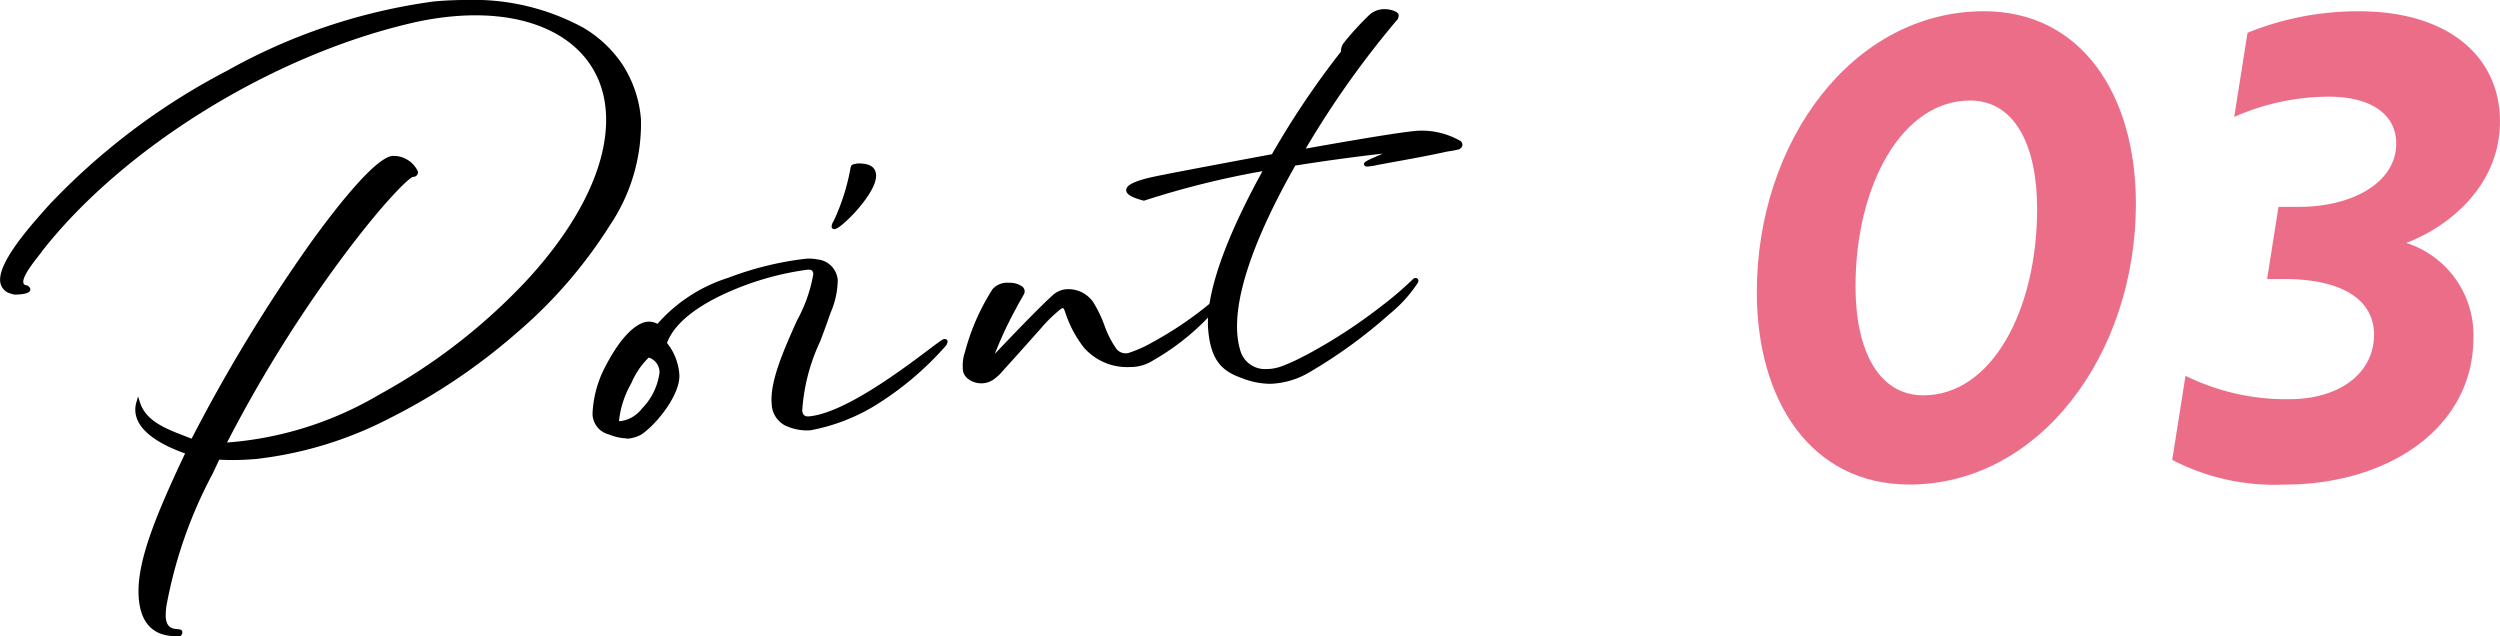 <svg xmlns="http://www.w3.org/2000/svg" width="157.513" height="40.083" viewBox="0 0 157.513 40.083"><g transform="translate(12120.125 4962.507)"><g transform="translate(-12009.436 -4961.799)"><path d="M775.508,495.661c6.142,0,9.571,5.262,9.571,12.12,0,9.528-6.1,17.7-14.273,17.7-6.182,0-9.611-5.263-9.611-12.12C761.2,503.834,767.258,495.661,775.508,495.661Zm-3.825,24.2c4.306,0,7.173-5.342,7.173-11.761,0-4.027-1.433-6.815-4.226-6.815-4.263,0-7.216,5.3-7.216,11.719C767.415,517.07,768.893,519.861,771.684,519.861Z" transform="translate(-761.196 -495.661)" fill="#EC6D88"/><path d="M780.89,501.043a14.847,14.847,0,0,0-5.94,1.276l.837-5.3a18.431,18.431,0,0,1,7.017-1.355c5.7,0,8.89,2.91,8.89,6.94,0,3.825-2.91,6.5-5.9,7.655a6.093,6.093,0,0,1,4.226,5.977c0,5.659-5.343,9.249-11.923,9.249a14.043,14.043,0,0,1-7.054-1.555l.837-5.3a14.345,14.345,0,0,0,6.538,1.475c3.107,0,5.34-1.595,5.34-4.067,0-2.193-1.991-3.508-5.7-3.508h-1.036l.718-4.545h1.316c3.309,0,6.1-1.515,6.1-3.987C785.156,502.12,783.519,501.043,780.89,501.043Z" transform="translate(-744.871 -495.661)" fill="#EC6D88"/></g><g transform="translate(-12120 -4962.382)"><path d="M728.342,533.033c-.186-2.121.975-5.034,2.964-9.217-.819-.292-3.051-1.106-3.179-2.56a1.448,1.448,0,0,1,.051-.531c.457,1.4,2.06,1.839,3.426,2.395,4.744-9.233,10.99-17.707,12.612-17.85a1.6,1.6,0,0,1,1.47.882c.008.1-.058.173-.2.186-.694.061-7.019,7.362-11.915,16.989,9.342,0,24.984-12.035,24.186-21.117-.354-4.051-4.1-6.483-9.746-5.988a18.963,18.963,0,0,0-2.769.457c-8.734,2.06-18.073,7.851-23.2,14.352-.3.433-1.284,1.528-1.236,2.076a.313.313,0,0,0,.316.308c.327.189-.048.3-.431.327a.919.919,0,0,1-.457-.032.75.75,0,0,1-.638-.688c-.117-1.334,2.57-4.141,2.979-4.633,5.693-6.336,16.24-12.061,24.216-12.853,6.172-.569,12.42,1.385,12.938,7.32.715,8.152-13.422,20.319-24.1,21.255a15.8,15.8,0,0,1-2.421.04c-1.377,2.958-2.852,5.823-3.317,9.034a4.338,4.338,0,0,0-.1,1.042c.112,1.265,1.3.609,1,1.042A2.123,2.123,0,0,1,728.342,533.033Z" transform="translate(-719.596 -495.442)"/><path d="M730.569,535.4c-1.424,0-2.215-.793-2.352-2.356-.185-2.112.927-4.962,2.916-9.157-.877-.317-3-1.148-3.131-2.62a1.565,1.565,0,0,1,.055-.577l.112-.395.127.39c.379,1.164,1.615,1.642,2.81,2.1.144.056.293.113.438.171a103.134,103.134,0,0,1,7.434-12.248c1.174-1.639,4.034-5.463,5.225-5.568.033,0,.066,0,.1,0a1.685,1.685,0,0,1,1.506,1,.3.3,0,0,1-.312.321c-.244.034-1.807,1.544-4.312,4.882a84.839,84.839,0,0,0-7.41,11.856,22.082,22.082,0,0,0,9.58-3.014,37.055,37.055,0,0,0,9.369-7.275c3.441-3.756,5.184-7.552,4.908-10.69-.32-3.662-3.464-5.938-8.206-5.938-.455,0-.928.021-1.4.063a18.937,18.937,0,0,0-2.751.454c-8.707,2.054-18,7.8-23.124,14.305-.067.1-.165.222-.277.367-.362.465-.968,1.244-.935,1.624.011.11.047.174.208.2l.025,0,.021.012c.145.084.206.179.183.283-.012.056-.05.225-.666.276-.075.007-.146.01-.212.01a.624.624,0,0,1-.307-.051.874.874,0,0,1-.71-.792c-.107-1.218,1.9-3.471,2.753-4.433.114-.128.2-.23.255-.291a42.232,42.232,0,0,1,11.289-8.536,36.66,36.66,0,0,1,13.011-4.362c.683-.063,1.366-.095,2.031-.095a14.47,14.47,0,0,1,7.395,1.742A7.622,7.622,0,0,1,758.7,499.4a7.363,7.363,0,0,1,1.155,3.446,11.481,11.481,0,0,1-1.98,6.7,29.61,29.61,0,0,1-5.84,6.734,38.086,38.086,0,0,1-7.979,5.37,24.207,24.207,0,0,1-8.418,2.582c-.539.047-1.054.07-1.533.07-.282,0-.559-.008-.822-.024q-.205.441-.412.879a28.578,28.578,0,0,0-2.858,8.042,4.181,4.181,0,0,0-.1,1.014c.06.683.448.716.731.741.137.012.255.022.305.128a.265.265,0,0,1-.053.254l-.035.05-.061,0C730.723,535.4,730.645,535.4,730.569,535.4Zm-2.321-14.2q0,.024,0,.049c.122,1.39,2.361,2.189,3.1,2.452l.13.047-.059.125c-2.007,4.224-3.134,7.076-2.952,9.153.114,1.305.7,2,1.774,2.111a.919.919,0,0,1-.575-.9,4.3,4.3,0,0,1,.1-1.075,29.194,29.194,0,0,1,2.879-8.109q.224-.477.448-.956l.036-.078.086.006c.284.019.583.029.891.029.471,0,.98-.023,1.511-.069,4.953-.434,11.182-3.458,16.254-7.891a29.358,29.358,0,0,0,5.791-6.676,11.241,11.241,0,0,0,1.945-6.553c-.4-4.571-4.435-7.3-10.8-7.3-.657,0-1.333.031-2.007.094-7.771.772-18.372,6.4-24.134,12.812-.05.061-.142.164-.257.294-.762.857-2.788,3.135-2.69,4.245a.625.625,0,0,0,.544.578l.028.007.016.013a.613.613,0,0,0,.181.017c.058,0,.124,0,.191-.009a1.506,1.506,0,0,0,.406-.077l-.008-.005a.432.432,0,0,1-.4-.416c-.042-.478.552-1.242.986-1.8.112-.144.208-.267.271-.359l0-.006c5.157-6.545,14.506-12.331,23.265-14.4A19.181,19.181,0,0,1,748,496.1c.484-.042.965-.064,1.427-.064,4.883,0,8.123,2.363,8.455,6.166a10.555,10.555,0,0,1-1.175,5.445,22.677,22.677,0,0,1-3.8,5.435,37.311,37.311,0,0,1-9.434,7.326,21.975,21.975,0,0,1-9.9,3.047h-.2l.089-.182A84.991,84.991,0,0,1,741,511.17c2.092-2.786,4.014-4.917,4.471-4.957.04,0,.089-.016.086-.051a1.52,1.52,0,0,0-1.256-.772c-.026,0-.052,0-.078,0-.744.066-2.676,2.16-5.044,5.465a102.889,102.889,0,0,0-7.467,12.318l-.052.1-.106-.043c-.177-.072-.362-.143-.54-.212A4.972,4.972,0,0,1,728.248,521.2Z" transform="translate(-719.596 -495.442)"/><path d="M745.738,515.584a1.48,1.48,0,0,1-.811-1.3c-.207-2.384,2.74-6.847,2.623-8.157-.024-.284-.178-.415-.486-.388-2.052.181-8.006,1.852-9,4.771a3.4,3.4,0,0,1,.8,2c.053,1.146-1.348,2.977-2.347,3.641a2.082,2.082,0,0,1-.819.239,2.9,2.9,0,0,1-1.1-.239,1.232,1.232,0,0,1-.951-1.265,6.911,6.911,0,0,1,.622-2.5c1.223-2.512,2.278-3.083,2.756-3.1a1.338,1.338,0,0,1,.635.16c1.68-2.528,7.128-3.936,9.2-4.12a2.407,2.407,0,0,1,.795.027,1.3,1.3,0,0,1,1.188,1.188,6.963,6.963,0,0,1-.6,2.459c-.651,1.882-1.765,4.284-1.635,5.765a.468.468,0,0,0,.547.478c2.932-.258,8.269-4.853,8.532-4.875.1-.011.1.035.018.189a19.5,19.5,0,0,1-4.566,3.835,12.008,12.008,0,0,1-3.88,1.467A3.028,3.028,0,0,1,745.738,515.584Zm-7.872-3.229a1.07,1.07,0,0,0-.813-1.058c-.385.008-2.1,2.948-1.985,4.231C736.342,515.829,737.95,513.333,737.865,512.355Zm10.964-9.486c1.584-3.838.71-3.4,1.393-3.554.72-.016,1,.2,1.037.579.1,1.143-2.517,3.655-2.549,3.275A.745.745,0,0,1,748.829,502.869Z" transform="translate(-696.311 -489.02)"/><path d="M735.658,516.515a3.1,3.1,0,0,1-1.1-.246,1.356,1.356,0,0,1-1.037-1.383,7.061,7.061,0,0,1,.632-2.552c1.408-2.892,2.543-3.161,2.863-3.173.028,0,.055,0,.082,0a1.123,1.123,0,0,1,.456.112l.058.024a9.9,9.9,0,0,1,4.457-2.9,20.251,20.251,0,0,1,4.781-1.188,2.6,2.6,0,0,1,.835.03,1.418,1.418,0,0,1,1.283,1.3,5.322,5.322,0,0,1-.452,2.064c-.057.158-.111.308-.157.445-.15.434-.32.884-.5,1.361a12.055,12.055,0,0,0-1.128,4.354c.033.367.276.367.356.367l.057,0c2.217-.195,5.827-2.907,7.561-4.21.742-.557.881-.657.971-.664l.034,0a.169.169,0,0,1,.154.079c.053.088.007.19-.05.3l-.013.02a19.684,19.684,0,0,1-4.6,3.863,12.109,12.109,0,0,1-3.935,1.485,3.156,3.156,0,0,1-1.576-.284l-.007,0a1.592,1.592,0,0,1-.878-1.4c-.122-1.4.79-3.435,1.595-5.23a9.324,9.324,0,0,0,1.029-2.926c-.017-.2-.1-.278-.287-.278l-.064,0a18.322,18.322,0,0,0-4.858,1.349c-1.527.658-3.45,1.756-4.01,3.271a3.553,3.553,0,0,1,.78,2.02c.056,1.211-1.4,3.081-2.4,3.75l-.008.005a2.215,2.215,0,0,1-.87.255h-.049Zm1.436-7.108-.063,0h-.007c-.2.007-1.263.184-2.648,3.029a6.8,6.8,0,0,0-.609,2.448,1.114,1.114,0,0,0,.86,1.143l.012,0a2.837,2.837,0,0,0,1.051.231,1.958,1.958,0,0,0,.76-.221c.937-.625,2.338-2.419,2.287-3.529a3.269,3.269,0,0,0-.766-1.921l-.048-.054.023-.069c.557-1.636,2.576-2.8,4.172-3.487a18.273,18.273,0,0,1,4.935-1.368c.03,0,.059,0,.086,0a.5.5,0,0,1,.536.506,9,9,0,0,1-1.05,3.05c-.792,1.767-1.69,3.771-1.574,5.106a1.36,1.36,0,0,0,.74,1.2,3.017,3.017,0,0,0,1.213.273c.078,0,.158,0,.237-.011a11.809,11.809,0,0,0,3.827-1.45,19.878,19.878,0,0,0,4.381-3.623c-.161.117-.377.279-.6.446-1.753,1.317-5.4,4.058-7.69,4.259-.027,0-.053,0-.078,0a.58.58,0,0,1-.6-.6,12.158,12.158,0,0,1,1.143-4.465c.18-.475.349-.924.5-1.352.046-.139.1-.291.158-.451a5.155,5.155,0,0,0,.438-1.957,1.178,1.178,0,0,0-1.089-1.076l-.007,0a2.387,2.387,0,0,0-.751-.023,19.978,19.978,0,0,0-4.715,1.173c-1.505.568-3.489,1.531-4.393,2.891l-.054.081-.092-.032c-.058-.02-.11-.042-.16-.063A.884.884,0,0,0,737.094,509.407Zm-1.81,6.272h0a1.078,1.078,0,0,1-.246-.028l-.088-.021-.008-.09c-.1-1.126,1.114-3.415,1.757-4.131.143-.159.25-.232.347-.236h.015a1.2,1.2,0,0,1,.929,1.172,4.081,4.081,0,0,1-1.177,2.464A2.311,2.311,0,0,1,735.284,515.678Zm-.1-.256a.85.85,0,0,0,.1.006h0a2.032,2.032,0,0,0,1.345-.789,3.957,3.957,0,0,0,1.112-2.274.982.982,0,0,0-.68-.944h0a4.944,4.944,0,0,0-1.1,1.62A6.006,6.006,0,0,0,735.186,515.423Zm13.565-12.089a.162.162,0,0,1-.167-.153.7.7,0,0,1,.132-.366,13.513,13.513,0,0,0,1.04-3.227c.042-.269.069-.32.319-.369l.119-.025.012,0h.09c.689,0,1.045.227,1.087.694.068.768-.916,1.933-1.342,2.4C749.683,502.672,749.009,503.333,748.751,503.333Zm1.279-3.849a1.24,1.24,0,0,0-.027.142,13.755,13.755,0,0,1-1.059,3.291l-.007.014c-.014.025-.027.048-.037.069a7.287,7.287,0,0,0,1.2-1.159,3.435,3.435,0,0,0,1.037-1.935c-.021-.23-.137-.466-.838-.466h-.059l-.113.023C750.087,499.471,750.048,499.478,750.03,499.484Z" transform="translate(-696.311 -489.02)"/><path d="M750.018,506.024a7.184,7.184,0,0,1-1.151-2.179c-.1-.279-.186-.489-.505-.242a9.1,9.1,0,0,0-1.193,1.159c-.808.912-1.619,1.821-2.429,2.711a2.81,2.81,0,0,1-.486.473,1.24,1.24,0,0,1-1.587,0,.708.708,0,0,1-.242-.582,2.443,2.443,0,0,1,.133-.946,13.727,13.727,0,0,1,1.722-3.923,1.436,1.436,0,0,1,1.643-.167.26.26,0,0,1,.106.377c-.1.2-.229.4-.478.858a21.678,21.678,0,0,0-1.547,3.45c.944-1,2.945-3.118,4.056-4.128a1.643,1.643,0,0,1,2.344.417c.7,1.092.744,1.93,1.43,2.9a.863.863,0,0,0,1.063.316,7.694,7.694,0,0,0,1.385-.627,23.259,23.259,0,0,0,3.965-2.724c.112-.1.237-.284.367-.2.051.042-.125.226-.213.33a15.361,15.361,0,0,1-4.184,3.514A2.563,2.563,0,0,1,753,507.2,3.584,3.584,0,0,1,750.018,506.024Z" transform="translate(-681.764 -484.33)"/><path d="M743.464,508.357a1.377,1.377,0,0,1-.877-.317.826.826,0,0,1-.287-.674,2.584,2.584,0,0,1,.138-.986,13.907,13.907,0,0,1,1.739-3.958,1.233,1.233,0,0,1,1.028-.4,1.36,1.36,0,0,1,.792.205.38.38,0,0,1,.142.537c-.05.094-.1.191-.175.314s-.174.306-.3.545a23.834,23.834,0,0,0-1.344,2.877c1.045-1.1,2.683-2.821,3.659-3.708a1.439,1.439,0,0,1,.985-.368,1.907,1.907,0,0,1,1.549.811,7.989,7.989,0,0,1,.712,1.472,6.3,6.3,0,0,0,.715,1.425.739.739,0,0,0,.923.269,7.49,7.49,0,0,0,1.361-.617,22.819,22.819,0,0,0,3.944-2.709c.019-.018.038-.037.057-.058a.483.483,0,0,1,.322-.195.25.25,0,0,1,.139.042l.012.009a.15.15,0,0,1,.053.1c.008.1-.073.2-.207.352l-.043.05a15.365,15.365,0,0,1-4.215,3.541,2.657,2.657,0,0,1-1.274.411c-.072,0-.147.005-.221.005a3.617,3.617,0,0,1-2.864-1.231,7.3,7.3,0,0,1-1.172-2.216c-.034-.1-.095-.27-.15-.27-.016,0-.064.008-.161.083a9.033,9.033,0,0,0-1.177,1.143c-.668.754-1.548,1.743-2.429,2.71a2.89,2.89,0,0,1-.5.489A1.353,1.353,0,0,1,743.464,508.357Zm1.741-6.088a1.014,1.014,0,0,0-.822.294,13.635,13.635,0,0,0-1.7,3.883,2.337,2.337,0,0,0-.13.9v.015a.579.579,0,0,0,.2.483,1.127,1.127,0,0,0,.717.259,1.1,1.1,0,0,0,.709-.256l.006-.005a2.654,2.654,0,0,0,.465-.453l0,0c.88-.967,1.76-1.956,2.428-2.71a9.26,9.26,0,0,1,1.21-1.174.526.526,0,0,1,.315-.136c.232,0,.317.241.385.435a7.077,7.077,0,0,0,1.129,2.141,3.372,3.372,0,0,0,2.672,1.14c.07,0,.141,0,.211-.005a2.421,2.421,0,0,0,1.158-.376,15.276,15.276,0,0,0,3.986-3.287,22.609,22.609,0,0,1-3.8,2.586,7.822,7.822,0,0,1-1.4.635,1.382,1.382,0,0,1-.412.069.942.942,0,0,1-.792-.432,6.5,6.5,0,0,1-.743-1.479,7.788,7.788,0,0,0-.69-1.43,1.669,1.669,0,0,0-1.338-.7,1.193,1.193,0,0,0-.817.3c-1.065.968-2.933,2.942-3.937,4l-.112.119-.209-.125a21.6,21.6,0,0,1,1.555-3.469c.132-.242.229-.413.307-.55.069-.121.123-.217.171-.308s.047-.137-.068-.217l-.005,0A1.148,1.148,0,0,0,745.2,502.269Z" transform="translate(-681.764 -484.33)"/><path d="M751.46,515.752c-.223-2.552,1.518-6.573,3.532-10.182a56.644,56.644,0,0,0-7.713,1.9c-2.211-.577-.12-1.1.659-1.262,1.2-.25,4.276-.827,7.49-1.425a54.148,54.148,0,0,1,4.335-6.456c.133-.13-.048-.258.255-.646a17.059,17.059,0,0,1,1.557-1.7,1.385,1.385,0,0,1,1.4-.237c.3.114.308.21.112.444a59.024,59.024,0,0,0-5.855,8.3c3.168-.566,6.15-1.071,7.221-1.164a4.807,4.807,0,0,1,2.7.609c.13.109.093.252-.09.322-.234.066-.5.09-.736.135-1.414.314-2.9.564-4.346.835-.542.12-1.228.229-.072-.26.787-.354,1-.42,1.3-.545-1.831.186-4.088.478-6.456.856-2.477,4.343-4.417,9.082-3.474,11.9a1.973,1.973,0,0,0,2.682.991,13.684,13.684,0,0,0,1.637-.744,34.011,34.011,0,0,0,4.952-3.245,22.015,22.015,0,0,0,1.786-1.547c.09-.082.17-.016.106.085a8.521,8.521,0,0,1-1.754,1.932,31.557,31.557,0,0,1-5.034,3.657,4.473,4.473,0,0,1-4.125.361C752.306,518.245,751.625,517.61,751.46,515.752Z" transform="translate(-675.336 -495.081)"/><path d="M755.228,519.138a4.942,4.942,0,0,1-1.751-.351c-1.224-.428-1.967-1.061-2.141-3.025-.238-2.717,1.7-6.9,3.419-10.022a55.394,55.394,0,0,0-7.435,1.85l-.036.012-.036-.009c-.752-.2-1.084-.4-1.079-.663,0-.2.19-.509,1.743-.842,1.234-.257,4.445-.858,7.437-1.415a53.872,53.872,0,0,1,4.318-6.424l.008-.009c.016-.016.019-.023.023-.09a.861.861,0,0,1,.222-.544,17.129,17.129,0,0,1,1.57-1.712,1.389,1.389,0,0,1,.964-.361,1.628,1.628,0,0,1,.561.1c.145.055.284.125.319.259a.456.456,0,0,1-.155.383,58.813,58.813,0,0,0-5.7,8.044c3.727-.664,6.069-1.04,6.963-1.118.109-.009.222-.014.337-.014a4.876,4.876,0,0,1,2.455.655.3.3,0,0,1,.115.276.352.352,0,0,1-.245.255l-.01,0a4.072,4.072,0,0,1-.494.1c-.089.014-.172.026-.253.042-1.017.226-2.09.421-3.128.61-.4.073-.815.149-1.218.224a3.664,3.664,0,0,1-.647.1c-.145,0-.189-.066-.2-.122-.024-.119.033-.2.7-.48.191-.086.348-.155.481-.212-1.709.191-3.631.453-5.512.752-2.123,3.731-4.428,8.779-3.434,11.751a1.612,1.612,0,0,0,1.643,1.068,2.658,2.658,0,0,0,.878-.155,10.226,10.226,0,0,0,1.3-.579l.321-.16a33.148,33.148,0,0,0,4.84-3.165l.092-.068a21.964,21.964,0,0,0,1.774-1.537.242.242,0,0,1,.164-.072.173.173,0,0,1,.154.089.218.218,0,0,1-.02.225,8.661,8.661,0,0,1-1.778,1.96,31.338,31.338,0,0,1-5.057,3.673A5.143,5.143,0,0,1,755.228,519.138Zm0-13.74-.13.232c-1.736,3.11-3.755,7.388-3.517,10.11.163,1.839.82,2.407,1.977,2.811a4.71,4.71,0,0,0,1.666.336,4.9,4.9,0,0,0,2.357-.689,31.094,31.094,0,0,0,5.013-3.642,9.769,9.769,0,0,0,1.443-1.482c-.476.438-.945.836-1.423,1.2l-.094.07a33.341,33.341,0,0,1-4.876,3.188l-.321.16a10.418,10.418,0,0,1-1.333.592,2.908,2.908,0,0,1-.96.168,1.851,1.851,0,0,1-1.88-1.239c-1.027-3.073,1.328-8.225,3.484-12.005l.03-.052.059-.009c2.234-.356,4.529-.66,6.463-.857l.061.24c-.084.035-.161.065-.246.1-.215.085-.482.191-1.048.445l-.108.046.1-.022c.407-.077.822-.152,1.223-.225,1.036-.189,2.106-.384,3.122-.609.089-.017.179-.031.266-.044a3.948,3.948,0,0,0,.458-.088c.056-.022.08-.049.082-.061s-.007-.024-.032-.046l-.007-.006a4.661,4.661,0,0,0-2.284-.587c-.108,0-.214,0-.316.013-.908.079-3.334.47-7.21,1.163l-.268.048.139-.235a59.48,59.48,0,0,1,5.87-8.315c.1-.115.1-.152.1-.158h0a.431.431,0,0,0-.164-.086,1.4,1.4,0,0,0-.473-.082,1.143,1.143,0,0,0-.792.293,16.862,16.862,0,0,0-1.545,1.684.625.625,0,0,0-.169.4.346.346,0,0,1-.092.25,53.843,53.843,0,0,0-4.319,6.435l-.029.049-.056.01c-3.007.56-6.248,1.166-7.487,1.424-1.217.262-1.543.509-1.545.6,0,.007.006.18.856.406a56.685,56.685,0,0,1,7.7-1.9Z" transform="translate(-675.336 -495.081)"/></g></g></svg>